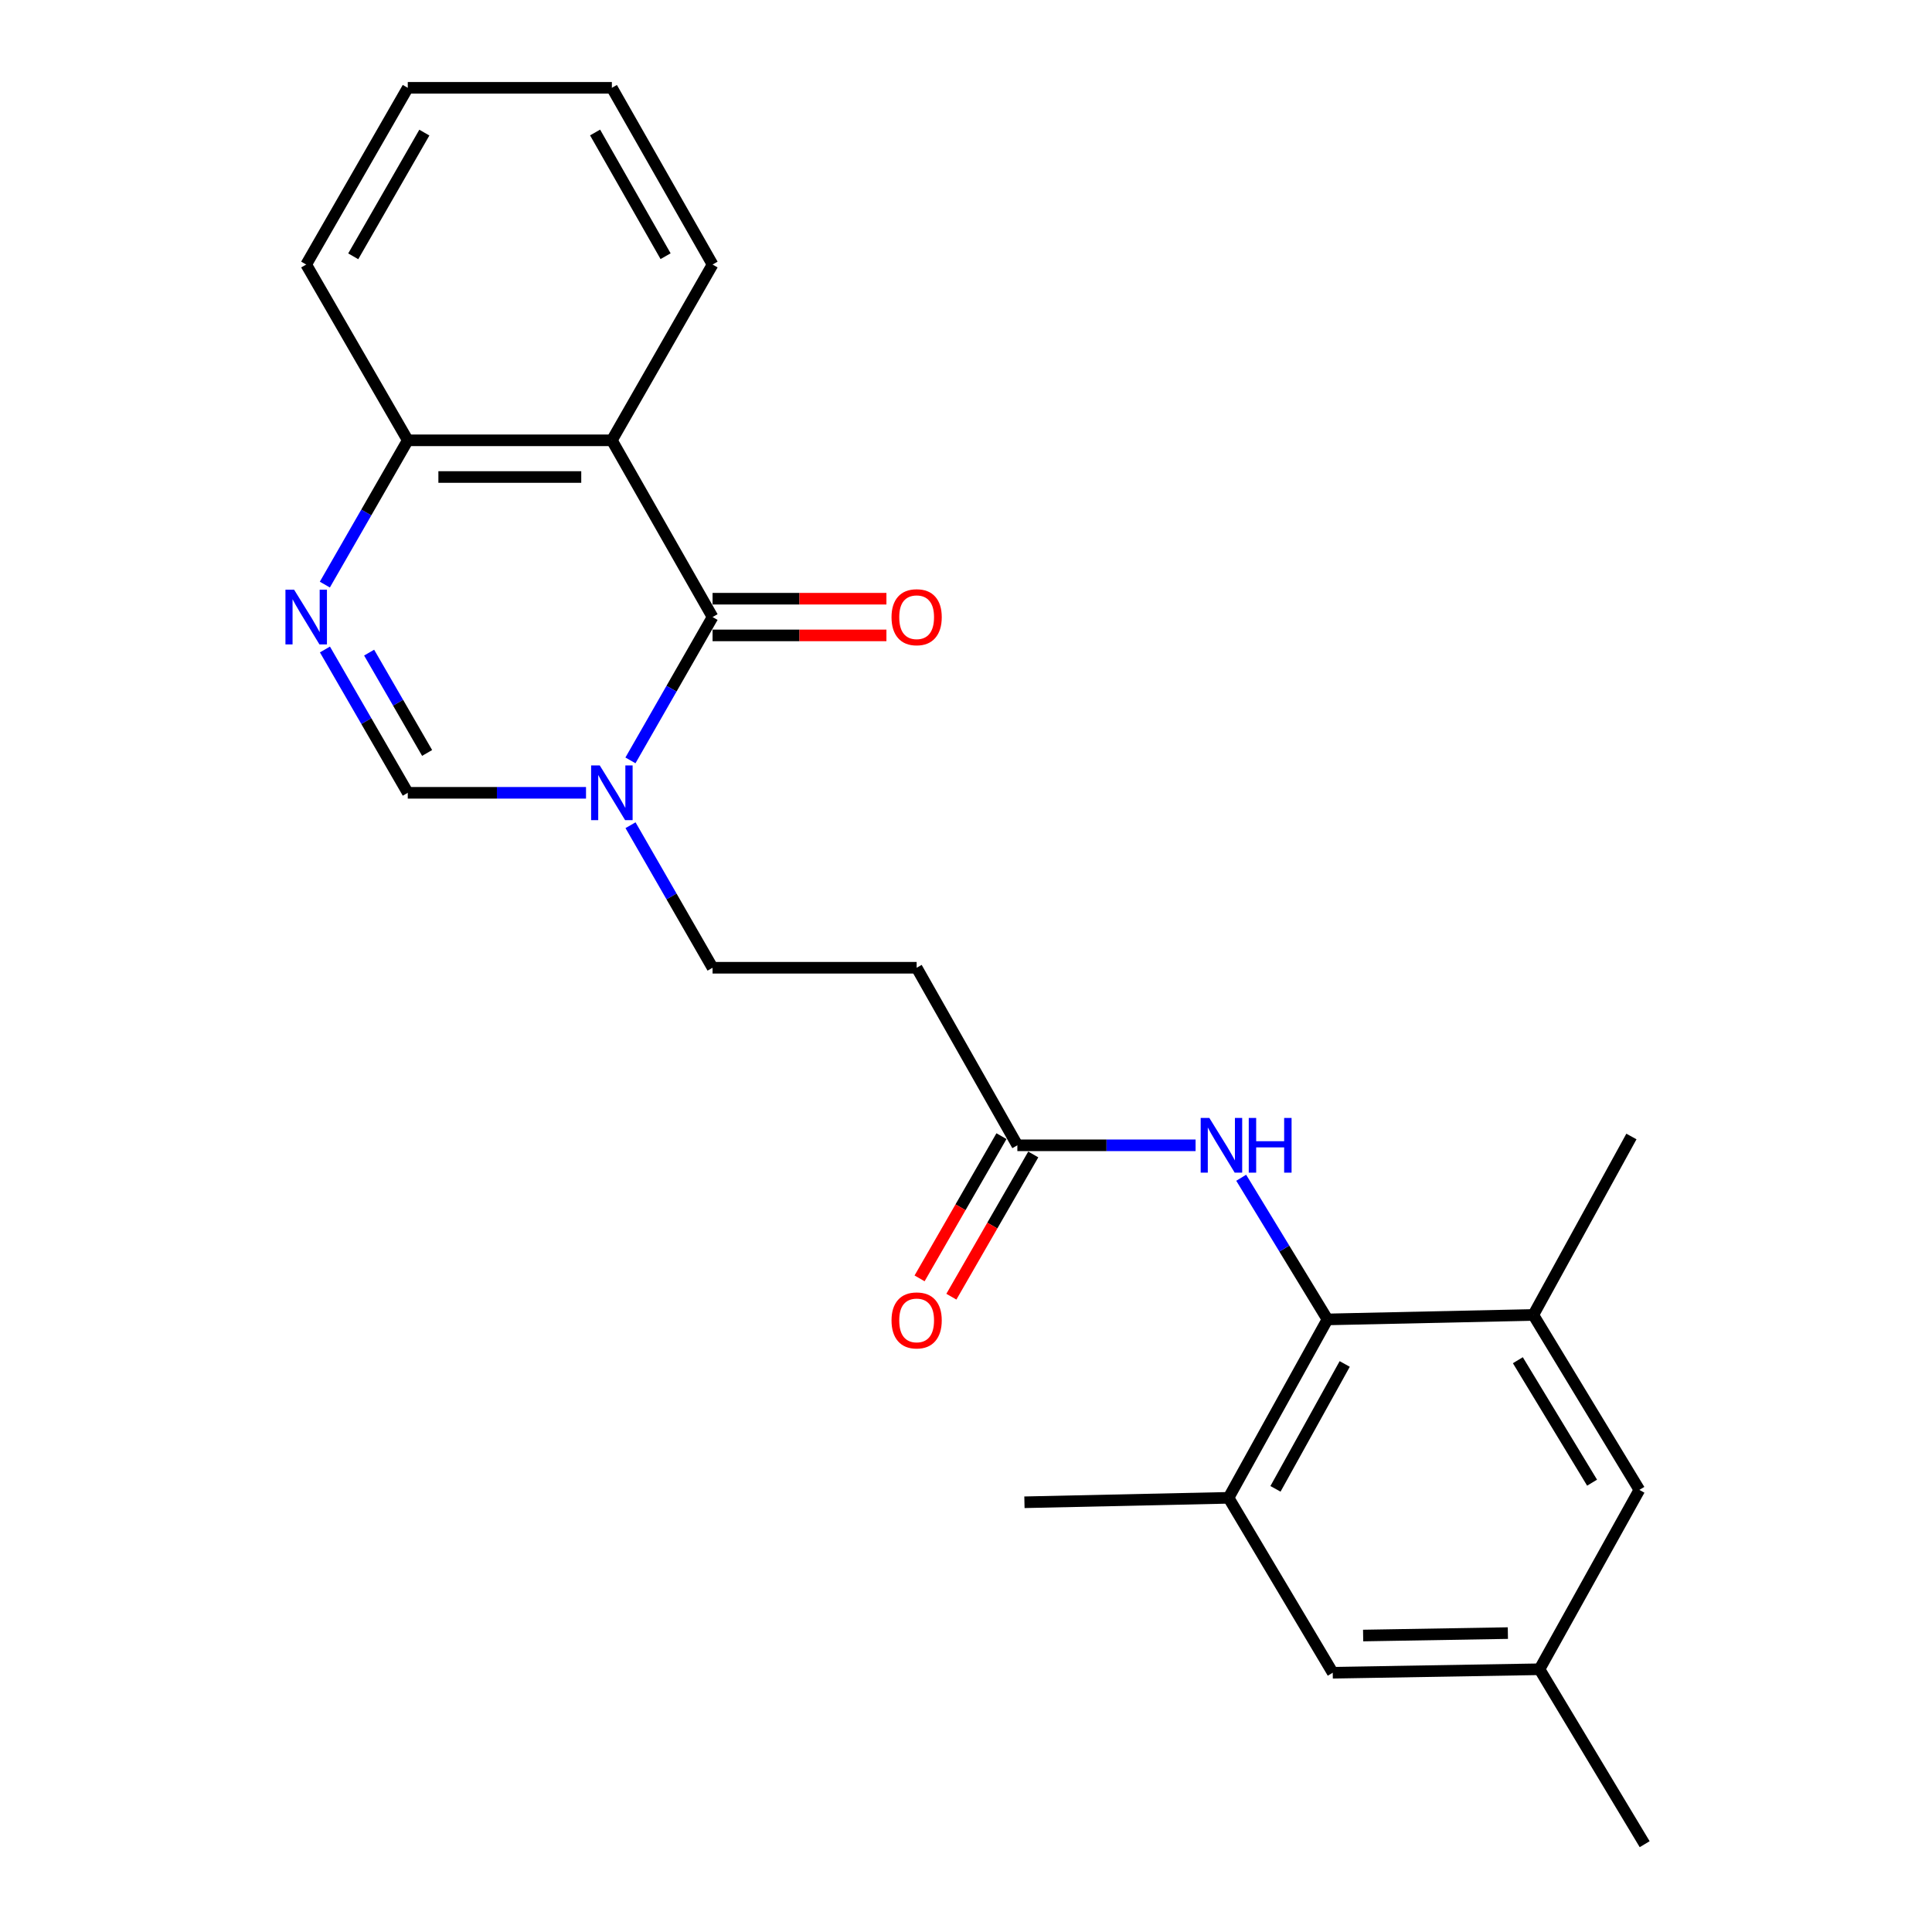 <?xml version='1.0' encoding='iso-8859-1'?>
<svg version='1.1' baseProfile='full'
              xmlns='http://www.w3.org/2000/svg'
                      xmlns:rdkit='http://www.rdkit.org/xml'
                      xmlns:xlink='http://www.w3.org/1999/xlink'
                  xml:space='preserve'
width='1000px' height='1000px' viewBox='0 0 1000 1000'>
<!-- END OF HEADER -->
<rect style='opacity:1.0;fill:#FFFFFF;stroke:none' width='1000' height='1000' x='0' y='0'> </rect>
<path class='bond-0' d='M 368.824,319.385 L 347.57,356.48' style='fill:none;fill-rule:evenodd;stroke:#000000;stroke-width:6px;stroke-linecap:butt;stroke-linejoin:miter;stroke-opacity:1' />
<path class='bond-0' d='M 347.57,356.48 L 326.316,393.576' style='fill:none;fill-rule:evenodd;stroke:#0000FF;stroke-width:6px;stroke-linecap:butt;stroke-linejoin:miter;stroke-opacity:1' />
<path class='bond-1' d='M 368.824,319.385 L 316.701,227.906' style='fill:none;fill-rule:evenodd;stroke:#000000;stroke-width:6px;stroke-linecap:butt;stroke-linejoin:miter;stroke-opacity:1' />
<path class='bond-12' d='M 368.824,328.881 L 413.818,328.881' style='fill:none;fill-rule:evenodd;stroke:#000000;stroke-width:6px;stroke-linecap:butt;stroke-linejoin:miter;stroke-opacity:1' />
<path class='bond-12' d='M 413.818,328.881 L 458.811,328.881' style='fill:none;fill-rule:evenodd;stroke:#FF0000;stroke-width:6px;stroke-linecap:butt;stroke-linejoin:miter;stroke-opacity:1' />
<path class='bond-12' d='M 368.824,309.889 L 413.818,309.889' style='fill:none;fill-rule:evenodd;stroke:#000000;stroke-width:6px;stroke-linecap:butt;stroke-linejoin:miter;stroke-opacity:1' />
<path class='bond-12' d='M 413.818,309.889 L 458.811,309.889' style='fill:none;fill-rule:evenodd;stroke:#FF0000;stroke-width:6px;stroke-linecap:butt;stroke-linejoin:miter;stroke-opacity:1' />
<path class='bond-3' d='M 303.32,410.357 L 257.192,410.357' style='fill:none;fill-rule:evenodd;stroke:#0000FF;stroke-width:6px;stroke-linecap:butt;stroke-linejoin:miter;stroke-opacity:1' />
<path class='bond-3' d='M 257.192,410.357 L 211.063,410.357' style='fill:none;fill-rule:evenodd;stroke:#000000;stroke-width:6px;stroke-linecap:butt;stroke-linejoin:miter;stroke-opacity:1' />
<path class='bond-11' d='M 326.356,427.129 L 347.59,464.018' style='fill:none;fill-rule:evenodd;stroke:#0000FF;stroke-width:6px;stroke-linecap:butt;stroke-linejoin:miter;stroke-opacity:1' />
<path class='bond-11' d='M 347.59,464.018 L 368.824,500.907' style='fill:none;fill-rule:evenodd;stroke:#000000;stroke-width:6px;stroke-linecap:butt;stroke-linejoin:miter;stroke-opacity:1' />
<path class='bond-6' d='M 316.701,227.906 L 211.063,227.906' style='fill:none;fill-rule:evenodd;stroke:#000000;stroke-width:6px;stroke-linecap:butt;stroke-linejoin:miter;stroke-opacity:1' />
<path class='bond-6' d='M 300.855,246.898 L 226.908,246.898' style='fill:none;fill-rule:evenodd;stroke:#000000;stroke-width:6px;stroke-linecap:butt;stroke-linejoin:miter;stroke-opacity:1' />
<path class='bond-17' d='M 316.701,227.906 L 368.824,136.923' style='fill:none;fill-rule:evenodd;stroke:#000000;stroke-width:6px;stroke-linecap:butt;stroke-linejoin:miter;stroke-opacity:1' />
<path class='bond-2' d='M 168.14,302.587 L 189.602,265.246' style='fill:none;fill-rule:evenodd;stroke:#0000FF;stroke-width:6px;stroke-linecap:butt;stroke-linejoin:miter;stroke-opacity:1' />
<path class='bond-2' d='M 189.602,265.246 L 211.063,227.906' style='fill:none;fill-rule:evenodd;stroke:#000000;stroke-width:6px;stroke-linecap:butt;stroke-linejoin:miter;stroke-opacity:1' />
<path class='bond-24' d='M 168.188,336.171 L 189.625,373.264' style='fill:none;fill-rule:evenodd;stroke:#0000FF;stroke-width:6px;stroke-linecap:butt;stroke-linejoin:miter;stroke-opacity:1' />
<path class='bond-24' d='M 189.625,373.264 L 211.063,410.357' style='fill:none;fill-rule:evenodd;stroke:#000000;stroke-width:6px;stroke-linecap:butt;stroke-linejoin:miter;stroke-opacity:1' />
<path class='bond-24' d='M 191.063,337.796 L 206.069,363.761' style='fill:none;fill-rule:evenodd;stroke:#0000FF;stroke-width:6px;stroke-linecap:butt;stroke-linejoin:miter;stroke-opacity:1' />
<path class='bond-24' d='M 206.069,363.761 L 221.075,389.726' style='fill:none;fill-rule:evenodd;stroke:#000000;stroke-width:6px;stroke-linecap:butt;stroke-linejoin:miter;stroke-opacity:1' />
<path class='bond-4' d='M 687.09,682.926 L 664.766,646.266' style='fill:none;fill-rule:evenodd;stroke:#000000;stroke-width:6px;stroke-linecap:butt;stroke-linejoin:miter;stroke-opacity:1' />
<path class='bond-4' d='M 664.766,646.266 L 642.443,609.606' style='fill:none;fill-rule:evenodd;stroke:#0000FF;stroke-width:6px;stroke-linecap:butt;stroke-linejoin:miter;stroke-opacity:1' />
<path class='bond-7' d='M 687.09,682.926 L 635.896,775.27' style='fill:none;fill-rule:evenodd;stroke:#000000;stroke-width:6px;stroke-linecap:butt;stroke-linejoin:miter;stroke-opacity:1' />
<path class='bond-7' d='M 696.022,705.986 L 660.186,770.627' style='fill:none;fill-rule:evenodd;stroke:#000000;stroke-width:6px;stroke-linecap:butt;stroke-linejoin:miter;stroke-opacity:1' />
<path class='bond-8' d='M 687.09,682.926 L 793.647,680.615' style='fill:none;fill-rule:evenodd;stroke:#000000;stroke-width:6px;stroke-linecap:butt;stroke-linejoin:miter;stroke-opacity:1' />
<path class='bond-5' d='M 618.833,592.808 L 572.709,592.808' style='fill:none;fill-rule:evenodd;stroke:#0000FF;stroke-width:6px;stroke-linecap:butt;stroke-linejoin:miter;stroke-opacity:1' />
<path class='bond-5' d='M 572.709,592.808 L 526.586,592.808' style='fill:none;fill-rule:evenodd;stroke:#000000;stroke-width:6px;stroke-linecap:butt;stroke-linejoin:miter;stroke-opacity:1' />
<path class='bond-20' d='M 211.063,227.906 L 158.486,136.923' style='fill:none;fill-rule:evenodd;stroke:#000000;stroke-width:6px;stroke-linecap:butt;stroke-linejoin:miter;stroke-opacity:1' />
<path class='bond-13' d='M 635.896,775.27 L 689.823,865.81' style='fill:none;fill-rule:evenodd;stroke:#000000;stroke-width:6px;stroke-linecap:butt;stroke-linejoin:miter;stroke-opacity:1' />
<path class='bond-19' d='M 635.896,775.27 L 530.247,777.57' style='fill:none;fill-rule:evenodd;stroke:#000000;stroke-width:6px;stroke-linecap:butt;stroke-linejoin:miter;stroke-opacity:1' />
<path class='bond-14' d='M 793.647,680.615 L 848.534,771.166' style='fill:none;fill-rule:evenodd;stroke:#000000;stroke-width:6px;stroke-linecap:butt;stroke-linejoin:miter;stroke-opacity:1' />
<path class='bond-14' d='M 785.639,704.043 L 824.06,767.428' style='fill:none;fill-rule:evenodd;stroke:#000000;stroke-width:6px;stroke-linecap:butt;stroke-linejoin:miter;stroke-opacity:1' />
<path class='bond-18' d='M 793.647,680.615 L 844.419,588.25' style='fill:none;fill-rule:evenodd;stroke:#000000;stroke-width:6px;stroke-linecap:butt;stroke-linejoin:miter;stroke-opacity:1' />
<path class='bond-9' d='M 526.586,592.808 L 474.452,500.907' style='fill:none;fill-rule:evenodd;stroke:#000000;stroke-width:6px;stroke-linecap:butt;stroke-linejoin:miter;stroke-opacity:1' />
<path class='bond-16' d='M 518.356,588.07 L 497.164,624.879' style='fill:none;fill-rule:evenodd;stroke:#000000;stroke-width:6px;stroke-linecap:butt;stroke-linejoin:miter;stroke-opacity:1' />
<path class='bond-16' d='M 497.164,624.879 L 475.971,661.688' style='fill:none;fill-rule:evenodd;stroke:#FF0000;stroke-width:6px;stroke-linecap:butt;stroke-linejoin:miter;stroke-opacity:1' />
<path class='bond-16' d='M 534.815,597.546 L 513.623,634.356' style='fill:none;fill-rule:evenodd;stroke:#000000;stroke-width:6px;stroke-linecap:butt;stroke-linejoin:miter;stroke-opacity:1' />
<path class='bond-16' d='M 513.623,634.356 L 492.43,671.165' style='fill:none;fill-rule:evenodd;stroke:#FF0000;stroke-width:6px;stroke-linecap:butt;stroke-linejoin:miter;stroke-opacity:1' />
<path class='bond-10' d='M 474.452,500.907 L 368.824,500.907' style='fill:none;fill-rule:evenodd;stroke:#000000;stroke-width:6px;stroke-linecap:butt;stroke-linejoin:miter;stroke-opacity:1' />
<path class='bond-26' d='M 689.823,865.81 L 796.844,864.006' style='fill:none;fill-rule:evenodd;stroke:#000000;stroke-width:6px;stroke-linecap:butt;stroke-linejoin:miter;stroke-opacity:1' />
<path class='bond-26' d='M 705.556,846.55 L 780.471,845.287' style='fill:none;fill-rule:evenodd;stroke:#000000;stroke-width:6px;stroke-linecap:butt;stroke-linejoin:miter;stroke-opacity:1' />
<path class='bond-15' d='M 848.534,771.166 L 796.844,864.006' style='fill:none;fill-rule:evenodd;stroke:#000000;stroke-width:6px;stroke-linecap:butt;stroke-linejoin:miter;stroke-opacity:1' />
<path class='bond-21' d='M 796.844,864.006 L 851.278,954.545' style='fill:none;fill-rule:evenodd;stroke:#000000;stroke-width:6px;stroke-linecap:butt;stroke-linejoin:miter;stroke-opacity:1' />
<path class='bond-22' d='M 368.824,136.923 L 316.701,45.455' style='fill:none;fill-rule:evenodd;stroke:#000000;stroke-width:6px;stroke-linecap:butt;stroke-linejoin:miter;stroke-opacity:1' />
<path class='bond-22' d='M 344.505,132.606 L 308.019,68.578' style='fill:none;fill-rule:evenodd;stroke:#000000;stroke-width:6px;stroke-linecap:butt;stroke-linejoin:miter;stroke-opacity:1' />
<path class='bond-25' d='M 158.486,136.923 L 211.063,45.455' style='fill:none;fill-rule:evenodd;stroke:#000000;stroke-width:6px;stroke-linecap:butt;stroke-linejoin:miter;stroke-opacity:1' />
<path class='bond-25' d='M 182.838,132.667 L 219.642,68.639' style='fill:none;fill-rule:evenodd;stroke:#000000;stroke-width:6px;stroke-linecap:butt;stroke-linejoin:miter;stroke-opacity:1' />
<path class='bond-23' d='M 316.701,45.455 L 211.063,45.455' style='fill:none;fill-rule:evenodd;stroke:#000000;stroke-width:6px;stroke-linecap:butt;stroke-linejoin:miter;stroke-opacity:1' />
<path  class='atom-1' d='M 310.441 396.197
L 319.721 411.197
Q 320.641 412.677, 322.121 415.357
Q 323.601 418.037, 323.681 418.197
L 323.681 396.197
L 327.441 396.197
L 327.441 424.517
L 323.561 424.517
L 313.601 408.117
Q 312.441 406.197, 311.201 403.997
Q 310.001 401.797, 309.641 401.117
L 309.641 424.517
L 305.961 424.517
L 305.961 396.197
L 310.441 396.197
' fill='#0000FF'/>
<path  class='atom-3' d='M 152.226 305.225
L 161.506 320.225
Q 162.426 321.705, 163.906 324.385
Q 165.386 327.065, 165.466 327.225
L 165.466 305.225
L 169.226 305.225
L 169.226 333.545
L 165.346 333.545
L 155.386 317.145
Q 154.226 315.225, 152.986 313.025
Q 151.786 310.825, 151.426 310.145
L 151.426 333.545
L 147.746 333.545
L 147.746 305.225
L 152.226 305.225
' fill='#0000FF'/>
<path  class='atom-6' d='M 625.954 578.648
L 635.234 593.648
Q 636.154 595.128, 637.634 597.808
Q 639.114 600.488, 639.194 600.648
L 639.194 578.648
L 642.954 578.648
L 642.954 606.968
L 639.074 606.968
L 629.114 590.568
Q 627.954 588.648, 626.714 586.448
Q 625.514 584.248, 625.154 583.568
L 625.154 606.968
L 621.474 606.968
L 621.474 578.648
L 625.954 578.648
' fill='#0000FF'/>
<path  class='atom-6' d='M 646.354 578.648
L 650.194 578.648
L 650.194 590.688
L 664.674 590.688
L 664.674 578.648
L 668.514 578.648
L 668.514 606.968
L 664.674 606.968
L 664.674 593.888
L 650.194 593.888
L 650.194 606.968
L 646.354 606.968
L 646.354 578.648
' fill='#0000FF'/>
<path  class='atom-13' d='M 461.452 319.465
Q 461.452 312.665, 464.812 308.865
Q 468.172 305.065, 474.452 305.065
Q 480.732 305.065, 484.092 308.865
Q 487.452 312.665, 487.452 319.465
Q 487.452 326.345, 484.052 330.265
Q 480.652 334.145, 474.452 334.145
Q 468.212 334.145, 464.812 330.265
Q 461.452 326.385, 461.452 319.465
M 474.452 330.945
Q 478.772 330.945, 481.092 328.065
Q 483.452 325.145, 483.452 319.465
Q 483.452 313.905, 481.092 311.105
Q 478.772 308.265, 474.452 308.265
Q 470.132 308.265, 467.772 311.065
Q 465.452 313.865, 465.452 319.465
Q 465.452 325.185, 467.772 328.065
Q 470.132 330.945, 474.452 330.945
' fill='#FF0000'/>
<path  class='atom-17' d='M 461.452 683.439
Q 461.452 676.639, 464.812 672.839
Q 468.172 669.039, 474.452 669.039
Q 480.732 669.039, 484.092 672.839
Q 487.452 676.639, 487.452 683.439
Q 487.452 690.319, 484.052 694.239
Q 480.652 698.119, 474.452 698.119
Q 468.212 698.119, 464.812 694.239
Q 461.452 690.359, 461.452 683.439
M 474.452 694.919
Q 478.772 694.919, 481.092 692.039
Q 483.452 689.119, 483.452 683.439
Q 483.452 677.879, 481.092 675.079
Q 478.772 672.239, 474.452 672.239
Q 470.132 672.239, 467.772 675.039
Q 465.452 677.839, 465.452 683.439
Q 465.452 689.159, 467.772 692.039
Q 470.132 694.919, 474.452 694.919
' fill='#FF0000'/>
</svg>
